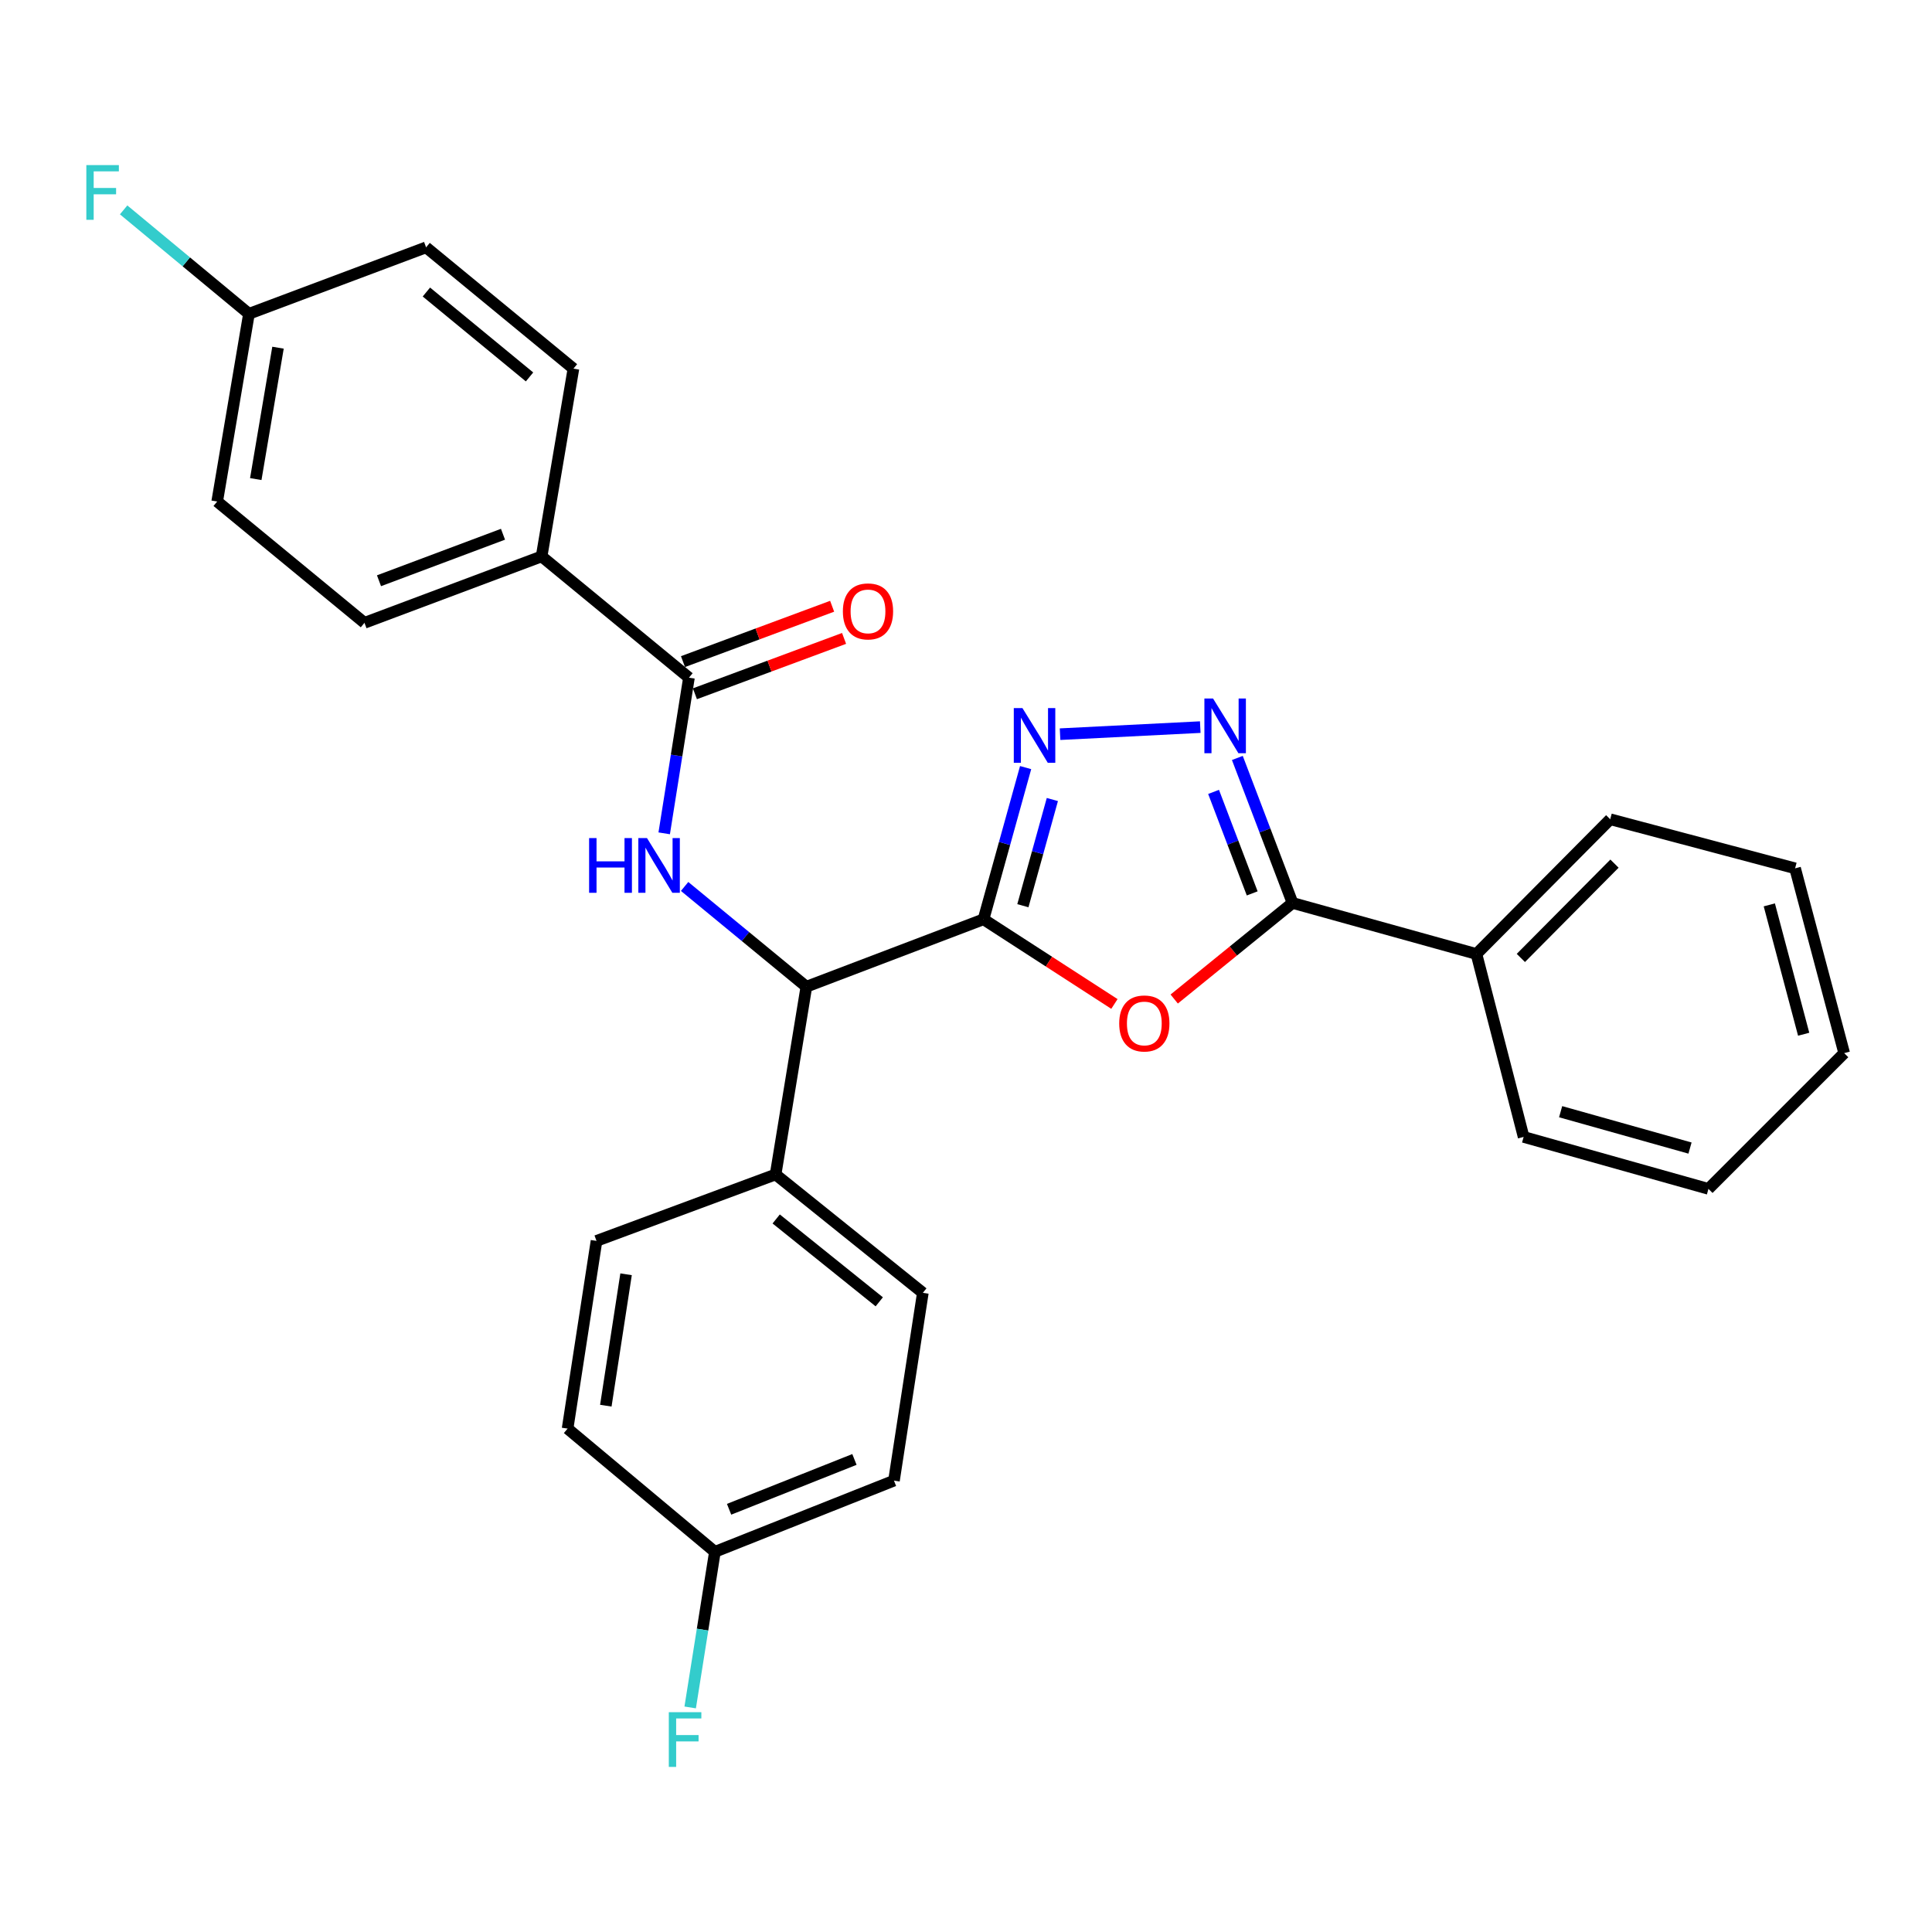 <?xml version='1.0' encoding='iso-8859-1'?>
<svg version='1.1' baseProfile='full'
              xmlns='http://www.w3.org/2000/svg'
                      xmlns:rdkit='http://www.rdkit.org/xml'
                      xmlns:xlink='http://www.w3.org/1999/xlink'
                  xml:space='preserve'
width='1000px' height='1000px' viewBox='0 0 1000 1000'>
<!-- END OF HEADER -->
<rect style='opacity:1.0;fill:#FFFFFF;stroke:none' width='1000' height='1000' x='0' y='0'> </rect>
<path class='bond-0' d='M 509.064,475.825 L 542.943,497.737' style='fill:none;fill-rule:evenodd;stroke:#000000;stroke-width:6px;stroke-linecap:butt;stroke-linejoin:miter;stroke-opacity:1' />
<path class='bond-0' d='M 542.943,497.737 L 576.822,519.648' style='fill:none;fill-rule:evenodd;stroke:#FF0000;stroke-width:6px;stroke-linecap:butt;stroke-linejoin:miter;stroke-opacity:1' />
<path class='bond-1' d='M 509.064,475.825 L 519.963,436.565' style='fill:none;fill-rule:evenodd;stroke:#000000;stroke-width:6px;stroke-linecap:butt;stroke-linejoin:miter;stroke-opacity:1' />
<path class='bond-1' d='M 519.963,436.565 L 530.862,397.304' style='fill:none;fill-rule:evenodd;stroke:#0000FF;stroke-width:6px;stroke-linecap:butt;stroke-linejoin:miter;stroke-opacity:1' />
<path class='bond-1' d='M 529.441,468.796 L 537.07,441.313' style='fill:none;fill-rule:evenodd;stroke:#000000;stroke-width:6px;stroke-linecap:butt;stroke-linejoin:miter;stroke-opacity:1' />
<path class='bond-1' d='M 537.07,441.313 L 544.699,413.831' style='fill:none;fill-rule:evenodd;stroke:#0000FF;stroke-width:6px;stroke-linecap:butt;stroke-linejoin:miter;stroke-opacity:1' />
<path class='bond-5' d='M 509.064,475.825 L 417.376,510.721' style='fill:none;fill-rule:evenodd;stroke:#000000;stroke-width:6px;stroke-linecap:butt;stroke-linejoin:miter;stroke-opacity:1' />
<path class='bond-3' d='M 607.77,517.096 L 638.393,492.229' style='fill:none;fill-rule:evenodd;stroke:#FF0000;stroke-width:6px;stroke-linecap:butt;stroke-linejoin:miter;stroke-opacity:1' />
<path class='bond-3' d='M 638.393,492.229 L 669.016,467.363' style='fill:none;fill-rule:evenodd;stroke:#000000;stroke-width:6px;stroke-linecap:butt;stroke-linejoin:miter;stroke-opacity:1' />
<path class='bond-2' d='M 548.687,380.009 L 621.251,376.353' style='fill:none;fill-rule:evenodd;stroke:#0000FF;stroke-width:6px;stroke-linecap:butt;stroke-linejoin:miter;stroke-opacity:1' />
<path class='bond-28' d='M 640.452,392.316 L 654.734,429.839' style='fill:none;fill-rule:evenodd;stroke:#0000FF;stroke-width:6px;stroke-linecap:butt;stroke-linejoin:miter;stroke-opacity:1' />
<path class='bond-28' d='M 654.734,429.839 L 669.016,467.363' style='fill:none;fill-rule:evenodd;stroke:#000000;stroke-width:6px;stroke-linecap:butt;stroke-linejoin:miter;stroke-opacity:1' />
<path class='bond-28' d='M 628.144,409.888 L 638.141,436.155' style='fill:none;fill-rule:evenodd;stroke:#0000FF;stroke-width:6px;stroke-linecap:butt;stroke-linejoin:miter;stroke-opacity:1' />
<path class='bond-28' d='M 638.141,436.155 L 648.139,462.421' style='fill:none;fill-rule:evenodd;stroke:#000000;stroke-width:6px;stroke-linecap:butt;stroke-linejoin:miter;stroke-opacity:1' />
<path class='bond-9' d='M 669.016,467.363 L 764.206,493.786' style='fill:none;fill-rule:evenodd;stroke:#000000;stroke-width:6px;stroke-linecap:butt;stroke-linejoin:miter;stroke-opacity:1' />
<path class='bond-4' d='M 354.352,458.828 L 385.864,484.775' style='fill:none;fill-rule:evenodd;stroke:#0000FF;stroke-width:6px;stroke-linecap:butt;stroke-linejoin:miter;stroke-opacity:1' />
<path class='bond-4' d='M 385.864,484.775 L 417.376,510.721' style='fill:none;fill-rule:evenodd;stroke:#000000;stroke-width:6px;stroke-linecap:butt;stroke-linejoin:miter;stroke-opacity:1' />
<path class='bond-6' d='M 343.787,431.332 L 350.193,391.051' style='fill:none;fill-rule:evenodd;stroke:#0000FF;stroke-width:6px;stroke-linecap:butt;stroke-linejoin:miter;stroke-opacity:1' />
<path class='bond-6' d='M 350.193,391.051 L 356.599,350.77' style='fill:none;fill-rule:evenodd;stroke:#000000;stroke-width:6px;stroke-linecap:butt;stroke-linejoin:miter;stroke-opacity:1' />
<path class='bond-8' d='M 417.376,510.721 L 401.447,607.903' style='fill:none;fill-rule:evenodd;stroke:#000000;stroke-width:6px;stroke-linecap:butt;stroke-linejoin:miter;stroke-opacity:1' />
<path class='bond-7' d='M 356.599,350.77 L 280.337,287.991' style='fill:none;fill-rule:evenodd;stroke:#000000;stroke-width:6px;stroke-linecap:butt;stroke-linejoin:miter;stroke-opacity:1' />
<path class='bond-10' d='M 359.688,359.092 L 398.289,344.766' style='fill:none;fill-rule:evenodd;stroke:#000000;stroke-width:6px;stroke-linecap:butt;stroke-linejoin:miter;stroke-opacity:1' />
<path class='bond-10' d='M 398.289,344.766 L 436.891,330.441' style='fill:none;fill-rule:evenodd;stroke:#FF0000;stroke-width:6px;stroke-linecap:butt;stroke-linejoin:miter;stroke-opacity:1' />
<path class='bond-10' d='M 353.511,342.448 L 392.112,328.122' style='fill:none;fill-rule:evenodd;stroke:#000000;stroke-width:6px;stroke-linecap:butt;stroke-linejoin:miter;stroke-opacity:1' />
<path class='bond-10' d='M 392.112,328.122 L 430.714,313.796' style='fill:none;fill-rule:evenodd;stroke:#FF0000;stroke-width:6px;stroke-linecap:butt;stroke-linejoin:miter;stroke-opacity:1' />
<path class='bond-11' d='M 280.337,287.991 L 188.649,322.374' style='fill:none;fill-rule:evenodd;stroke:#000000;stroke-width:6px;stroke-linecap:butt;stroke-linejoin:miter;stroke-opacity:1' />
<path class='bond-11' d='M 260.35,276.525 L 196.168,300.593' style='fill:none;fill-rule:evenodd;stroke:#000000;stroke-width:6px;stroke-linecap:butt;stroke-linejoin:miter;stroke-opacity:1' />
<path class='bond-12' d='M 280.337,287.991 L 296.808,190.809' style='fill:none;fill-rule:evenodd;stroke:#000000;stroke-width:6px;stroke-linecap:butt;stroke-linejoin:miter;stroke-opacity:1' />
<path class='bond-13' d='M 401.447,607.903 L 477.66,669.174' style='fill:none;fill-rule:evenodd;stroke:#000000;stroke-width:6px;stroke-linecap:butt;stroke-linejoin:miter;stroke-opacity:1' />
<path class='bond-13' d='M 401.755,630.931 L 455.104,673.82' style='fill:none;fill-rule:evenodd;stroke:#000000;stroke-width:6px;stroke-linecap:butt;stroke-linejoin:miter;stroke-opacity:1' />
<path class='bond-14' d='M 401.447,607.903 L 308.753,642.286' style='fill:none;fill-rule:evenodd;stroke:#000000;stroke-width:6px;stroke-linecap:butt;stroke-linejoin:miter;stroke-opacity:1' />
<path class='bond-23' d='M 764.206,493.786 L 833.445,424.044' style='fill:none;fill-rule:evenodd;stroke:#000000;stroke-width:6px;stroke-linecap:butt;stroke-linejoin:miter;stroke-opacity:1' />
<path class='bond-23' d='M 787.191,495.833 L 835.658,447.013' style='fill:none;fill-rule:evenodd;stroke:#000000;stroke-width:6px;stroke-linecap:butt;stroke-linejoin:miter;stroke-opacity:1' />
<path class='bond-24' d='M 764.206,493.786 L 788.627,588.473' style='fill:none;fill-rule:evenodd;stroke:#000000;stroke-width:6px;stroke-linecap:butt;stroke-linejoin:miter;stroke-opacity:1' />
<path class='bond-20' d='M 188.649,322.374 L 112.416,259.585' style='fill:none;fill-rule:evenodd;stroke:#000000;stroke-width:6px;stroke-linecap:butt;stroke-linejoin:miter;stroke-opacity:1' />
<path class='bond-18' d='M 296.808,190.809 L 220.546,128.029' style='fill:none;fill-rule:evenodd;stroke:#000000;stroke-width:6px;stroke-linecap:butt;stroke-linejoin:miter;stroke-opacity:1' />
<path class='bond-18' d='M 274.086,195.099 L 220.702,151.153' style='fill:none;fill-rule:evenodd;stroke:#000000;stroke-width:6px;stroke-linecap:butt;stroke-linejoin:miter;stroke-opacity:1' />
<path class='bond-17' d='M 477.66,669.174 L 462.717,766.375' style='fill:none;fill-rule:evenodd;stroke:#000000;stroke-width:6px;stroke-linecap:butt;stroke-linejoin:miter;stroke-opacity:1' />
<path class='bond-19' d='M 308.753,642.286 L 293.78,739.449' style='fill:none;fill-rule:evenodd;stroke:#000000;stroke-width:6px;stroke-linecap:butt;stroke-linejoin:miter;stroke-opacity:1' />
<path class='bond-19' d='M 324.054,659.565 L 313.573,727.578' style='fill:none;fill-rule:evenodd;stroke:#000000;stroke-width:6px;stroke-linecap:butt;stroke-linejoin:miter;stroke-opacity:1' />
<path class='bond-15' d='M 370.033,803.224 L 293.78,739.449' style='fill:none;fill-rule:evenodd;stroke:#000000;stroke-width:6px;stroke-linecap:butt;stroke-linejoin:miter;stroke-opacity:1' />
<path class='bond-21' d='M 370.033,803.224 L 363.635,843.496' style='fill:none;fill-rule:evenodd;stroke:#000000;stroke-width:6px;stroke-linecap:butt;stroke-linejoin:miter;stroke-opacity:1' />
<path class='bond-21' d='M 363.635,843.496 L 357.237,883.767' style='fill:none;fill-rule:evenodd;stroke:#33CCCC;stroke-width:6px;stroke-linecap:butt;stroke-linejoin:miter;stroke-opacity:1' />
<path class='bond-29' d='M 370.033,803.224 L 462.717,766.375' style='fill:none;fill-rule:evenodd;stroke:#000000;stroke-width:6px;stroke-linecap:butt;stroke-linejoin:miter;stroke-opacity:1' />
<path class='bond-29' d='M 377.376,781.199 L 442.255,755.405' style='fill:none;fill-rule:evenodd;stroke:#000000;stroke-width:6px;stroke-linecap:butt;stroke-linejoin:miter;stroke-opacity:1' />
<path class='bond-16' d='M 128.858,162.422 L 220.546,128.029' style='fill:none;fill-rule:evenodd;stroke:#000000;stroke-width:6px;stroke-linecap:butt;stroke-linejoin:miter;stroke-opacity:1' />
<path class='bond-22' d='M 128.858,162.422 L 96.423,135.529' style='fill:none;fill-rule:evenodd;stroke:#000000;stroke-width:6px;stroke-linecap:butt;stroke-linejoin:miter;stroke-opacity:1' />
<path class='bond-22' d='M 96.423,135.529 L 63.989,108.635' style='fill:none;fill-rule:evenodd;stroke:#33CCCC;stroke-width:6px;stroke-linecap:butt;stroke-linejoin:miter;stroke-opacity:1' />
<path class='bond-30' d='M 128.858,162.422 L 112.416,259.585' style='fill:none;fill-rule:evenodd;stroke:#000000;stroke-width:6px;stroke-linecap:butt;stroke-linejoin:miter;stroke-opacity:1' />
<path class='bond-30' d='M 143.896,179.959 L 132.387,247.972' style='fill:none;fill-rule:evenodd;stroke:#000000;stroke-width:6px;stroke-linecap:butt;stroke-linejoin:miter;stroke-opacity:1' />
<path class='bond-26' d='M 833.445,424.044 L 929.138,449.451' style='fill:none;fill-rule:evenodd;stroke:#000000;stroke-width:6px;stroke-linecap:butt;stroke-linejoin:miter;stroke-opacity:1' />
<path class='bond-25' d='M 788.627,588.473 L 884.29,615.36' style='fill:none;fill-rule:evenodd;stroke:#000000;stroke-width:6px;stroke-linecap:butt;stroke-linejoin:miter;stroke-opacity:1' />
<path class='bond-25' d='M 807.78,575.414 L 874.744,594.235' style='fill:none;fill-rule:evenodd;stroke:#000000;stroke-width:6px;stroke-linecap:butt;stroke-linejoin:miter;stroke-opacity:1' />
<path class='bond-27' d='M 884.29,615.36 L 954.545,545.104' style='fill:none;fill-rule:evenodd;stroke:#000000;stroke-width:6px;stroke-linecap:butt;stroke-linejoin:miter;stroke-opacity:1' />
<path class='bond-31' d='M 929.138,449.451 L 954.545,545.104' style='fill:none;fill-rule:evenodd;stroke:#000000;stroke-width:6px;stroke-linecap:butt;stroke-linejoin:miter;stroke-opacity:1' />
<path class='bond-31' d='M 915.79,468.357 L 933.576,535.314' style='fill:none;fill-rule:evenodd;stroke:#000000;stroke-width:6px;stroke-linecap:butt;stroke-linejoin:miter;stroke-opacity:1' />
<path  class='atom-1' d='M 579.3 529.739
Q 579.3 522.939, 582.66 519.139
Q 586.02 515.339, 592.3 515.339
Q 598.58 515.339, 601.94 519.139
Q 605.3 522.939, 605.3 529.739
Q 605.3 536.619, 601.9 540.539
Q 598.5 544.419, 592.3 544.419
Q 586.06 544.419, 582.66 540.539
Q 579.3 536.659, 579.3 529.739
M 592.3 541.219
Q 596.62 541.219, 598.94 538.339
Q 601.3 535.419, 601.3 529.739
Q 601.3 524.179, 598.94 521.379
Q 596.62 518.539, 592.3 518.539
Q 587.98 518.539, 585.62 521.339
Q 583.3 524.139, 583.3 529.739
Q 583.3 535.459, 585.62 538.339
Q 587.98 541.219, 592.3 541.219
' fill='#FF0000'/>
<path  class='atom-2' d='M 529.218 366.515
L 538.498 381.515
Q 539.418 382.995, 540.898 385.675
Q 542.378 388.355, 542.458 388.515
L 542.458 366.515
L 546.218 366.515
L 546.218 394.835
L 542.338 394.835
L 532.378 378.435
Q 531.218 376.515, 529.978 374.315
Q 528.778 372.115, 528.418 371.435
L 528.418 394.835
L 524.738 394.835
L 524.738 366.515
L 529.218 366.515
' fill='#0000FF'/>
<path  class='atom-3' d='M 627.87 361.544
L 637.15 376.544
Q 638.07 378.024, 639.55 380.704
Q 641.03 383.384, 641.11 383.544
L 641.11 361.544
L 644.87 361.544
L 644.87 389.864
L 640.99 389.864
L 631.03 373.464
Q 629.87 371.544, 628.63 369.344
Q 627.43 367.144, 627.07 366.464
L 627.07 389.864
L 623.39 389.864
L 623.39 361.544
L 627.87 361.544
' fill='#0000FF'/>
<path  class='atom-5' d='M 304.923 433.792
L 308.763 433.792
L 308.763 445.832
L 323.243 445.832
L 323.243 433.792
L 327.083 433.792
L 327.083 462.112
L 323.243 462.112
L 323.243 449.032
L 308.763 449.032
L 308.763 462.112
L 304.923 462.112
L 304.923 433.792
' fill='#0000FF'/>
<path  class='atom-5' d='M 334.883 433.792
L 344.163 448.792
Q 345.083 450.272, 346.563 452.952
Q 348.043 455.632, 348.123 455.792
L 348.123 433.792
L 351.883 433.792
L 351.883 462.112
L 348.003 462.112
L 338.043 445.712
Q 336.883 443.792, 335.643 441.592
Q 334.443 439.392, 334.083 438.712
L 334.083 462.112
L 330.403 462.112
L 330.403 433.792
L 334.883 433.792
' fill='#0000FF'/>
<path  class='atom-11' d='M 436.274 316.457
Q 436.274 309.657, 439.634 305.857
Q 442.994 302.057, 449.274 302.057
Q 455.554 302.057, 458.914 305.857
Q 462.274 309.657, 462.274 316.457
Q 462.274 323.337, 458.874 327.257
Q 455.474 331.137, 449.274 331.137
Q 443.034 331.137, 439.634 327.257
Q 436.274 323.377, 436.274 316.457
M 449.274 327.937
Q 453.594 327.937, 455.914 325.057
Q 458.274 322.137, 458.274 316.457
Q 458.274 310.897, 455.914 308.097
Q 453.594 305.257, 449.274 305.257
Q 444.954 305.257, 442.594 308.057
Q 440.274 310.857, 440.274 316.457
Q 440.274 322.177, 442.594 325.057
Q 444.954 327.937, 449.274 327.937
' fill='#FF0000'/>
<path  class='atom-22' d='M 346.177 886.227
L 363.017 886.227
L 363.017 889.467
L 349.977 889.467
L 349.977 898.067
L 361.577 898.067
L 361.577 901.347
L 349.977 901.347
L 349.977 914.547
L 346.177 914.547
L 346.177 886.227
' fill='#33CCCC'/>
<path  class='atom-23' d='M 44.689 85.453
L 61.529 85.453
L 61.529 88.693
L 48.489 88.693
L 48.489 97.293
L 60.089 97.293
L 60.089 100.573
L 48.489 100.573
L 48.489 113.773
L 44.689 113.773
L 44.689 85.453
' fill='#33CCCC'/>
</svg>
